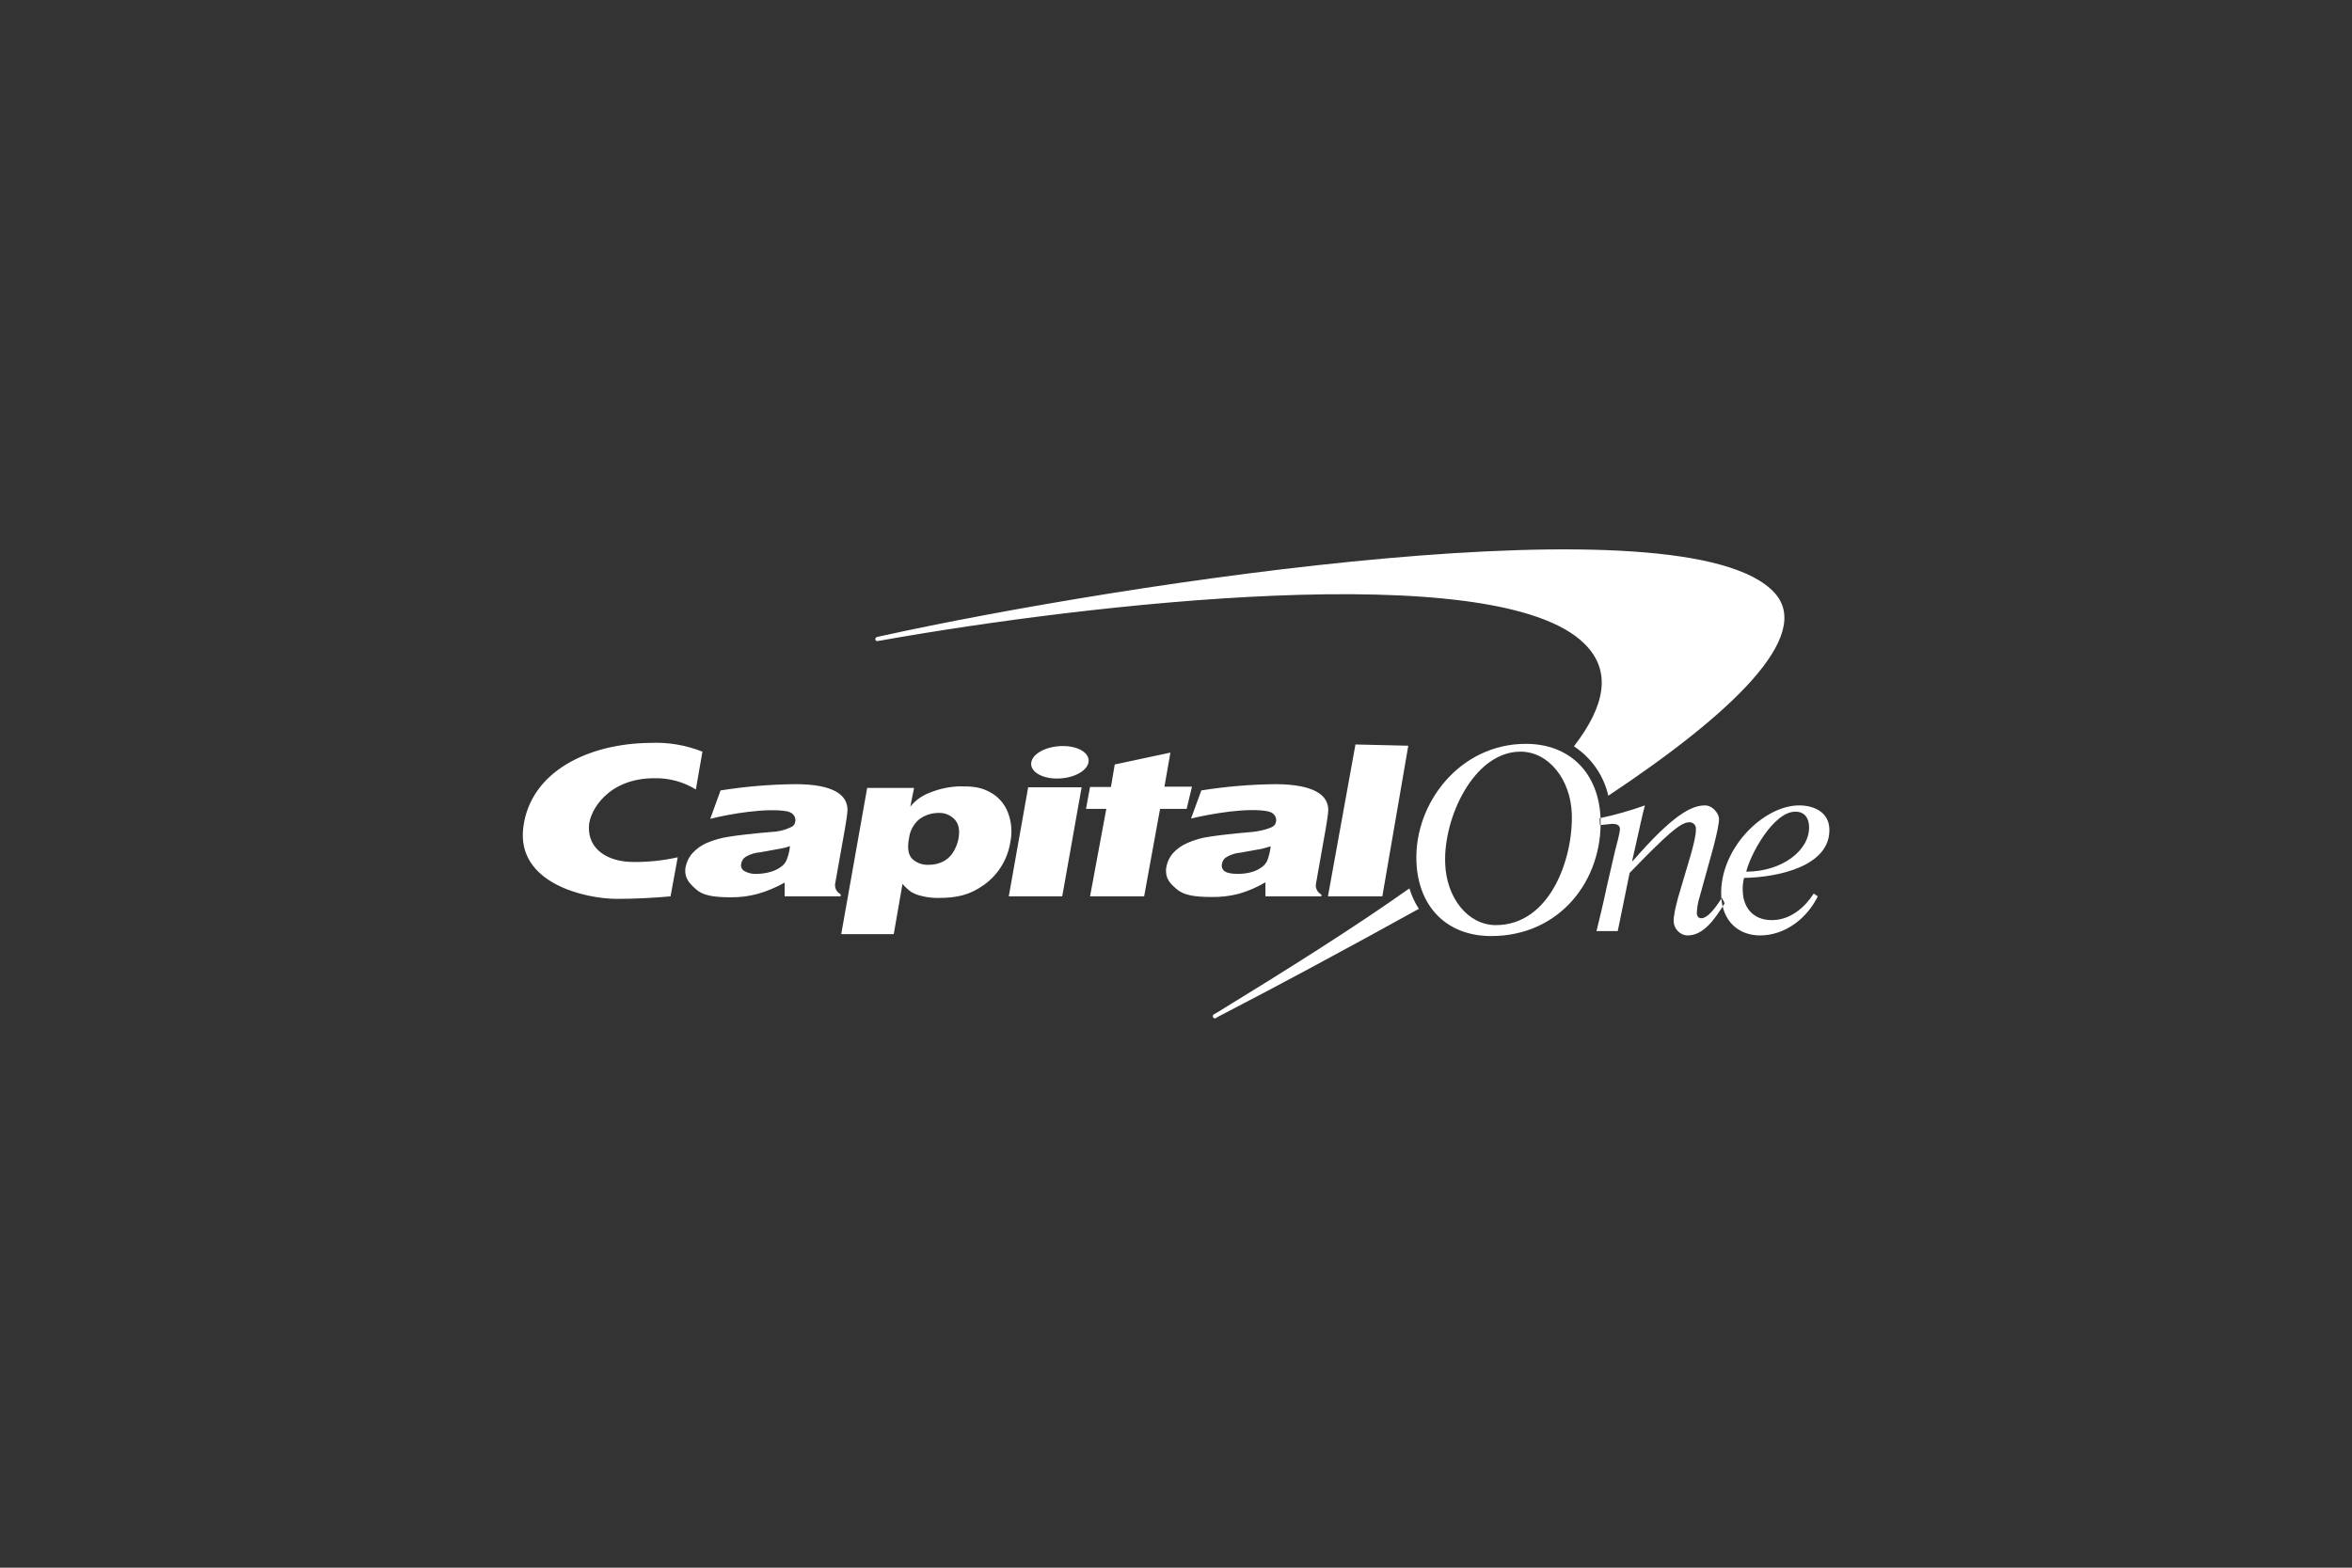 <svg xmlns="http://www.w3.org/2000/svg" width="180" height="120" viewBox="0 0 180 120" fill="none"><rect x="0" y="0" width="180" height="120" fill="#333333" stroke="none"/><g clip-path="url(#clip0_3426_142201)"><path d="M107.87 68.014H107.846C103.587 71.028 98.563 74.186 93.133 77.512L92.918 77.631C92.894 77.641 92.873 77.656 92.856 77.675C92.839 77.694 92.827 77.716 92.82 77.741C92.813 77.765 92.812 77.791 92.816 77.816C92.821 77.841 92.831 77.864 92.846 77.885C92.861 77.905 92.88 77.922 92.902 77.934C92.925 77.946 92.95 77.953 92.975 77.954C93 77.955 93.025 77.95 93.049 77.939C93.072 77.929 93.093 77.914 93.109 77.895L93.276 77.799C97.894 75.406 103.181 72.56 108.492 69.617L108.587 69.569C108.274 69.088 108.032 68.565 107.87 68.014ZM135.812 45.383C129.114 37.99 85.908 44.641 67.559 48.66L67.128 48.756C67.086 48.767 67.049 48.791 67.023 48.826C66.997 48.861 66.983 48.904 66.984 48.947C66.987 48.969 66.994 48.99 67.006 49.008C67.017 49.026 67.033 49.042 67.051 49.053C67.07 49.065 67.09 49.072 67.112 49.075C67.134 49.077 67.155 49.074 67.176 49.067L67.606 48.995C82.822 46.292 114.473 42.536 121.267 49.282C123.348 51.34 122.87 53.995 120.453 57.129C121.787 58 122.731 59.356 123.085 60.909C132.487 54.665 138.803 48.684 135.812 45.383Z" fill="white"></path><path d="M71.82 62.225C71.295 62.227 70.784 62.394 70.36 62.704C69.926 63.066 69.644 63.578 69.571 64.139C69.427 64.881 69.499 65.383 69.786 65.718C69.953 65.88 70.152 66.007 70.37 66.089C70.588 66.171 70.821 66.208 71.054 66.197C71.417 66.204 71.776 66.13 72.107 65.981C72.426 65.834 72.699 65.602 72.896 65.311C73.12 64.979 73.275 64.604 73.351 64.211C73.47 63.541 73.375 63.062 73.064 62.728C72.905 62.559 72.712 62.427 72.497 62.34C72.282 62.253 72.051 62.214 71.82 62.225ZM64.379 71.507L66.365 60.311H69.954L69.666 61.747C70.059 61.255 70.581 60.883 71.174 60.67C71.911 60.369 72.698 60.207 73.494 60.192C74.427 60.192 75.001 60.24 75.695 60.598C76.353 60.928 76.865 61.491 77.131 62.177C77.413 62.901 77.479 63.69 77.322 64.45C77.222 65.103 76.993 65.729 76.648 66.292C76.303 66.855 75.849 67.343 75.312 67.728C74.212 68.517 73.231 68.732 71.82 68.732C71.392 68.74 70.966 68.692 70.552 68.589C70.266 68.527 69.992 68.422 69.738 68.278C69.49 68.099 69.265 67.89 69.068 67.656L68.399 71.507H64.379ZM105.791 68.613H101.628L103.734 56.986L107.777 57.082L105.791 68.613ZM85.025 60.216L85.312 58.517L89.571 57.608L89.116 60.216H91.222L90.815 61.914H88.781L87.561 68.613H83.422L84.666 61.914H83.112L83.422 60.24H85.025V60.216ZM51.867 65.622C50.753 65.872 49.613 65.992 48.47 65.981C46.533 65.981 44.977 65.024 45.073 63.23C45.121 62.058 46.533 59.57 50.073 59.57C51.195 59.544 52.3 59.843 53.255 60.431L53.757 57.536C52.481 57.029 51.11 56.801 49.738 56.866C45.073 56.914 40.599 59.02 40.049 63.326C39.499 67.632 44.834 68.804 47.202 68.804C48.566 68.804 50.002 68.732 51.317 68.613L51.867 65.622ZM97.25 64.785L96.556 64.976L94.954 65.263C94.575 65.294 94.207 65.409 93.877 65.598C93.781 65.653 93.698 65.728 93.636 65.82C93.574 65.911 93.534 66.015 93.518 66.125C93.49 66.231 93.495 66.343 93.534 66.446C93.572 66.549 93.642 66.638 93.734 66.699C93.949 66.842 94.284 66.89 94.762 66.89C95.118 66.891 95.472 66.843 95.815 66.747C96.13 66.655 96.422 66.5 96.676 66.292C96.844 66.145 96.968 65.955 97.035 65.742C97.136 65.43 97.208 65.11 97.25 64.785ZM101.652 62.034C101.628 62.441 101.556 62.823 101.461 63.421L100.719 67.608C100.68 67.776 100.698 67.953 100.772 68.109C100.846 68.266 100.971 68.393 101.126 68.469V68.613H96.844V67.536C96.199 67.92 95.508 68.217 94.786 68.421C94.114 68.593 93.422 68.674 92.729 68.661C91.365 68.661 90.576 68.517 90.025 68.039C89.475 67.56 89.212 67.225 89.236 66.555C89.281 66.097 89.465 65.663 89.762 65.311C90.075 64.969 90.459 64.7 90.887 64.522C91.427 64.281 91.999 64.119 92.585 64.043C93.351 63.924 94.403 63.804 95.815 63.684C96.288 63.639 96.755 63.534 97.202 63.373C97.49 63.254 97.609 63.134 97.657 62.895C97.705 62.656 97.609 62.225 97.035 62.106C95.504 61.795 92.633 62.297 91.15 62.656L91.939 60.503C93.831 60.202 95.742 60.042 97.657 60.024C100.695 60.048 101.676 60.933 101.652 62.034ZM77.202 68.613L78.686 60.264H82.777L81.293 68.613H77.202ZM78.925 58.35C79.044 57.656 80.121 57.106 81.341 57.106C82.561 57.106 83.422 57.656 83.303 58.35C83.183 59.043 82.107 59.594 80.887 59.594C79.666 59.594 78.805 59.02 78.925 58.35ZM60.456 64.761C60.233 64.852 60 64.916 59.762 64.953L58.183 65.24C57.796 65.267 57.42 65.382 57.083 65.575C56.986 65.634 56.903 65.714 56.841 65.809C56.779 65.904 56.739 66.012 56.724 66.125C56.699 66.23 56.709 66.34 56.752 66.439C56.795 66.539 56.869 66.621 56.963 66.675C57.269 66.846 57.619 66.921 57.968 66.89C58.325 66.883 58.679 66.827 59.021 66.723C59.335 66.631 59.628 66.476 59.882 66.268C60.05 66.121 60.174 65.931 60.241 65.718C60.357 65.411 60.429 65.089 60.456 64.761ZM64.858 62.034C64.834 62.441 64.762 62.799 64.666 63.421L63.925 67.584C63.885 67.752 63.904 67.929 63.978 68.086C64.052 68.242 64.177 68.369 64.332 68.445V68.613H60.049V67.56C59.399 67.926 58.709 68.215 57.992 68.421C57.329 68.6 56.645 68.689 55.958 68.684C54.571 68.684 53.781 68.541 53.255 68.062C52.729 67.584 52.418 67.249 52.442 66.555C52.493 66.106 52.676 65.681 52.968 65.335C53.279 64.986 53.663 64.708 54.092 64.522C54.643 64.288 55.222 64.128 55.815 64.043C56.556 63.924 57.609 63.804 59.021 63.684C59.499 63.67 59.97 63.565 60.408 63.373C60.719 63.254 60.815 63.134 60.863 62.895C60.911 62.656 60.815 62.225 60.241 62.106C58.71 61.819 55.839 62.297 54.355 62.68L55.145 60.503C57.036 60.203 58.948 60.043 60.863 60.024C63.901 60.024 64.882 60.909 64.858 62.034Z" fill="white"></path><path d="M122.443 63.158L123.376 63.063C123.687 63.063 123.951 63.135 123.974 63.422C123.998 63.709 123.663 64.857 123.592 65.168L122.946 67.967C122.707 69.115 122.419 70.312 122.18 71.269H123.807L124.716 66.819C127.539 63.9 128.616 62.943 129.262 62.943C129.333 62.936 129.404 62.944 129.472 62.968C129.539 62.992 129.6 63.03 129.65 63.081C129.701 63.131 129.739 63.192 129.763 63.26C129.787 63.327 129.795 63.399 129.788 63.469C129.812 63.972 129.477 65.144 129.381 65.479L128.424 68.709C128.233 69.45 128.065 70.096 128.089 70.575C128.113 71.053 128.544 71.603 129.166 71.603C130.362 71.603 131.247 70.359 131.989 69.139L131.774 68.733C131.463 69.211 130.769 70.288 130.195 70.288C130.027 70.288 129.86 70.168 129.86 69.881C129.879 69.433 129.959 68.991 130.099 68.565L131.151 64.761C131.415 63.709 131.558 63.039 131.558 62.68C131.558 62.321 131.104 61.651 130.482 61.651C129.405 61.651 127.97 62.441 124.955 65.91H124.907L125.29 64.211C125.506 63.278 125.697 62.321 125.888 61.651C124.755 62.054 123.596 62.382 122.419 62.632L122.443 63.158ZM138.448 63.254C138.424 62.584 138.089 62.13 137.396 62.13C135.721 62.13 133.951 65.407 133.64 66.723C136.367 66.723 138.52 65.096 138.448 63.254ZM138.807 68.398L139.118 68.613C138.305 70.264 136.654 71.603 134.692 71.603C133.089 71.603 131.797 70.551 131.726 68.565C131.582 64.977 134.955 61.651 137.683 61.651C138.855 61.651 139.955 62.178 140.003 63.446C140.099 66.293 136.104 67.154 133.472 67.202C133.386 67.545 133.354 67.9 133.376 68.254C133.424 69.45 134.142 70.431 135.601 70.431C137.061 70.431 138.161 69.403 138.807 68.398ZM110.601 66.077C110.673 68.685 112.324 70.814 114.477 70.814C118.64 70.814 120.41 65.694 120.29 62.273C120.195 59.666 118.52 57.536 116.367 57.536C112.778 57.536 110.458 62.632 110.601 66.077ZM108.4 65.934C108.233 61.484 111.726 56.938 116.774 56.938C120.171 56.938 122.372 59.211 122.491 62.656C122.659 67.345 119.405 71.651 114.118 71.651C110.721 71.651 108.52 69.403 108.4 65.934Z" fill="white"></path></g><defs><clipPath id="clip0_3426_142201"><rect width="100" height="35.885" fill="white" transform="translate(40 42.057)"></rect></clipPath></defs></svg>
